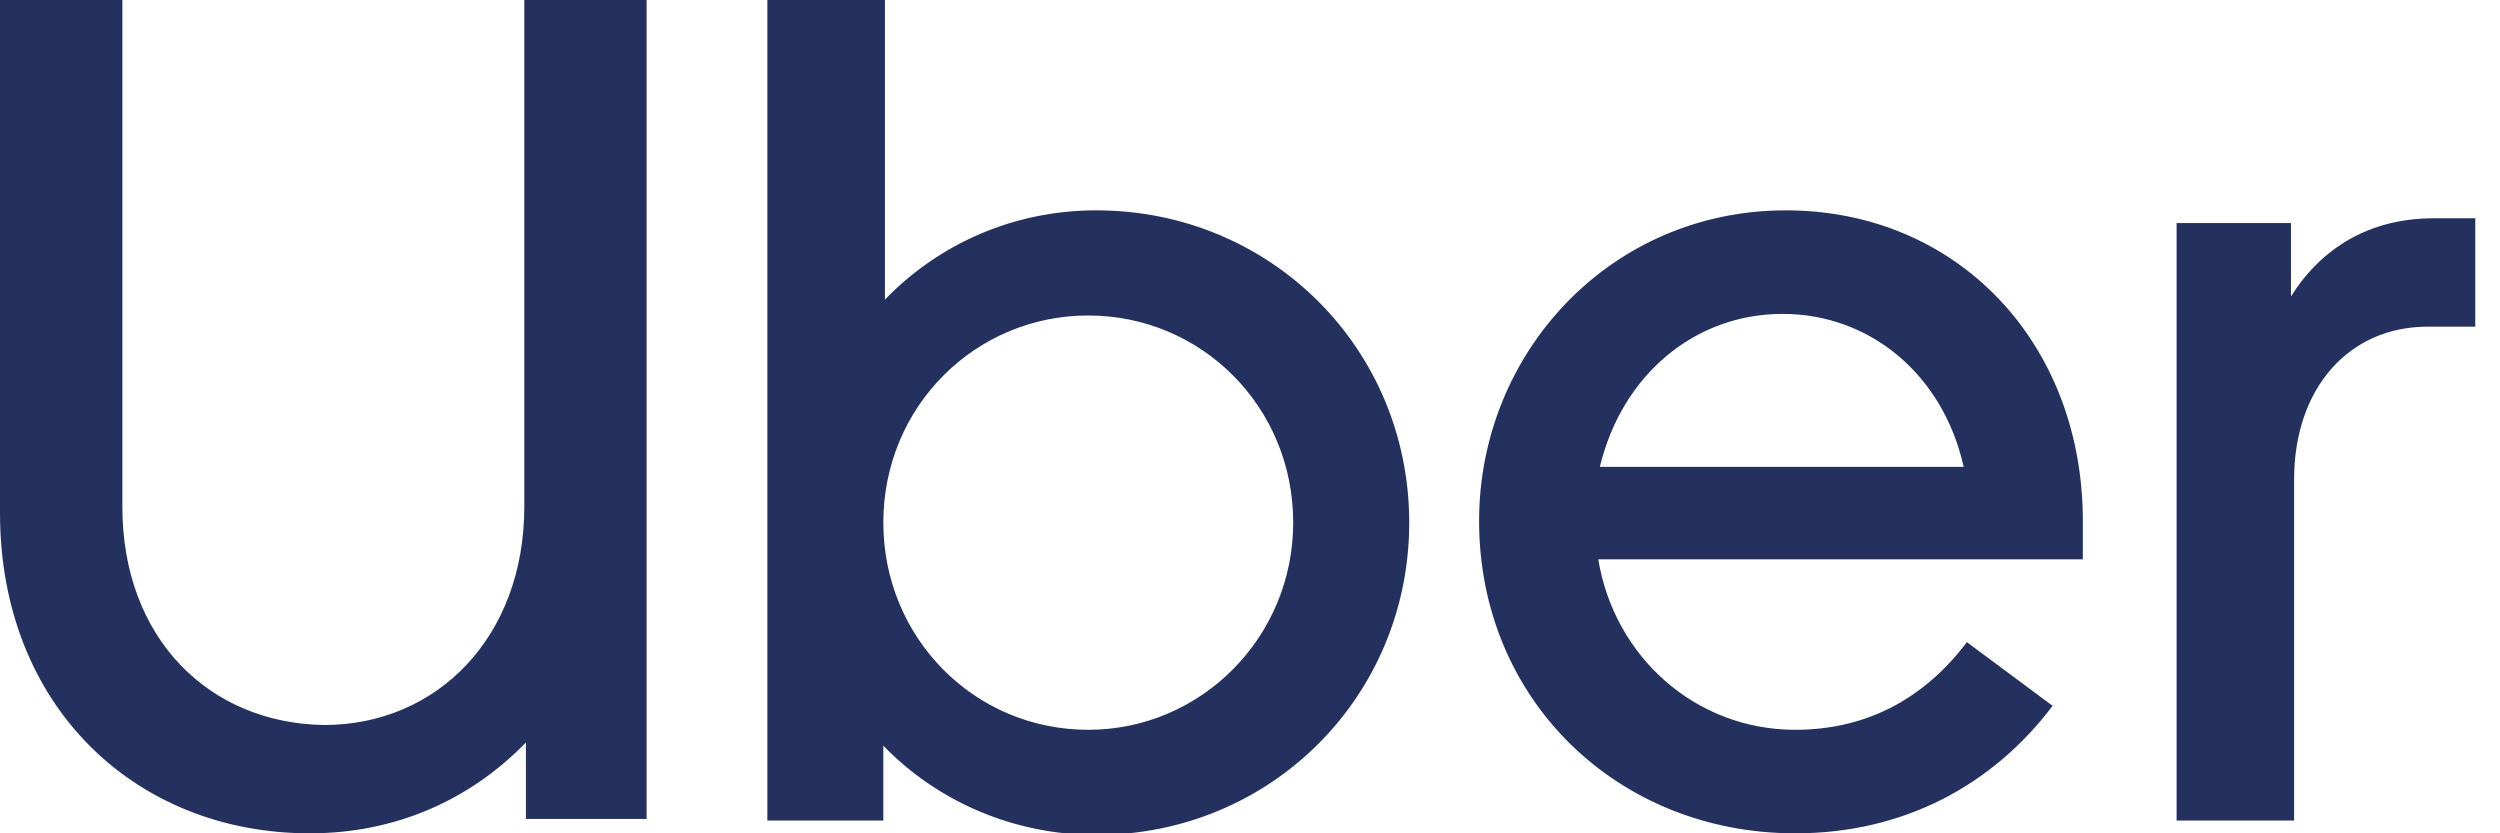 <svg width="36" height="12" viewBox="0 0 36 12" fill="none" xmlns="http://www.w3.org/2000/svg">
<g clip-path="url(#clip0_161_31)">
<path d="M1.762 7.296V0H0V7.388C0 10.164 1.945 12 4.461 12C5.697 12 6.772 11.518 7.573 10.692V11.793H9.311V0H7.55V7.296C7.55 9.178 6.291 10.44 4.667 10.44C3.02 10.417 1.762 9.201 1.762 7.296ZM11.05 11.816H12.72V10.738C13.498 11.541 14.596 12.023 15.786 12.023C18.302 12.023 20.293 10.027 20.293 7.526C20.293 5.025 18.302 3.029 15.786 3.029C14.596 3.029 13.521 3.511 12.743 4.314V0H11.05V11.816ZM12.72 7.526C12.72 5.851 14.047 4.543 15.671 4.543C17.296 4.543 18.622 5.851 18.622 7.526C18.622 9.178 17.296 10.509 15.671 10.509C14.024 10.509 12.72 9.178 12.72 7.526ZM21.299 7.503C21.299 10.073 23.29 12 25.852 12C27.408 12 28.689 11.312 29.558 10.164L28.323 9.247C27.682 10.096 26.836 10.509 25.852 10.509C24.411 10.509 23.244 9.453 23.015 8.054H29.993V7.503C29.993 4.933 28.185 3.029 25.715 3.029C23.198 3.029 21.299 5.071 21.299 7.503ZM25.669 4.52C26.927 4.52 27.98 5.392 28.277 6.723H23.038C23.358 5.392 24.411 4.52 25.669 4.52ZM35.644 4.727V3.143H35.049C34.111 3.143 33.424 3.579 32.99 4.268V3.212H31.343V11.816H33.035V6.906C33.035 5.576 33.836 4.704 34.957 4.704H35.644V4.727Z" fill="#24315E"/>
</g>
<defs>
<clipPath id="clip0_161_31">
<rect width="35.644" height="12" fill="white"/>
</clipPath>
</defs>
</svg>
